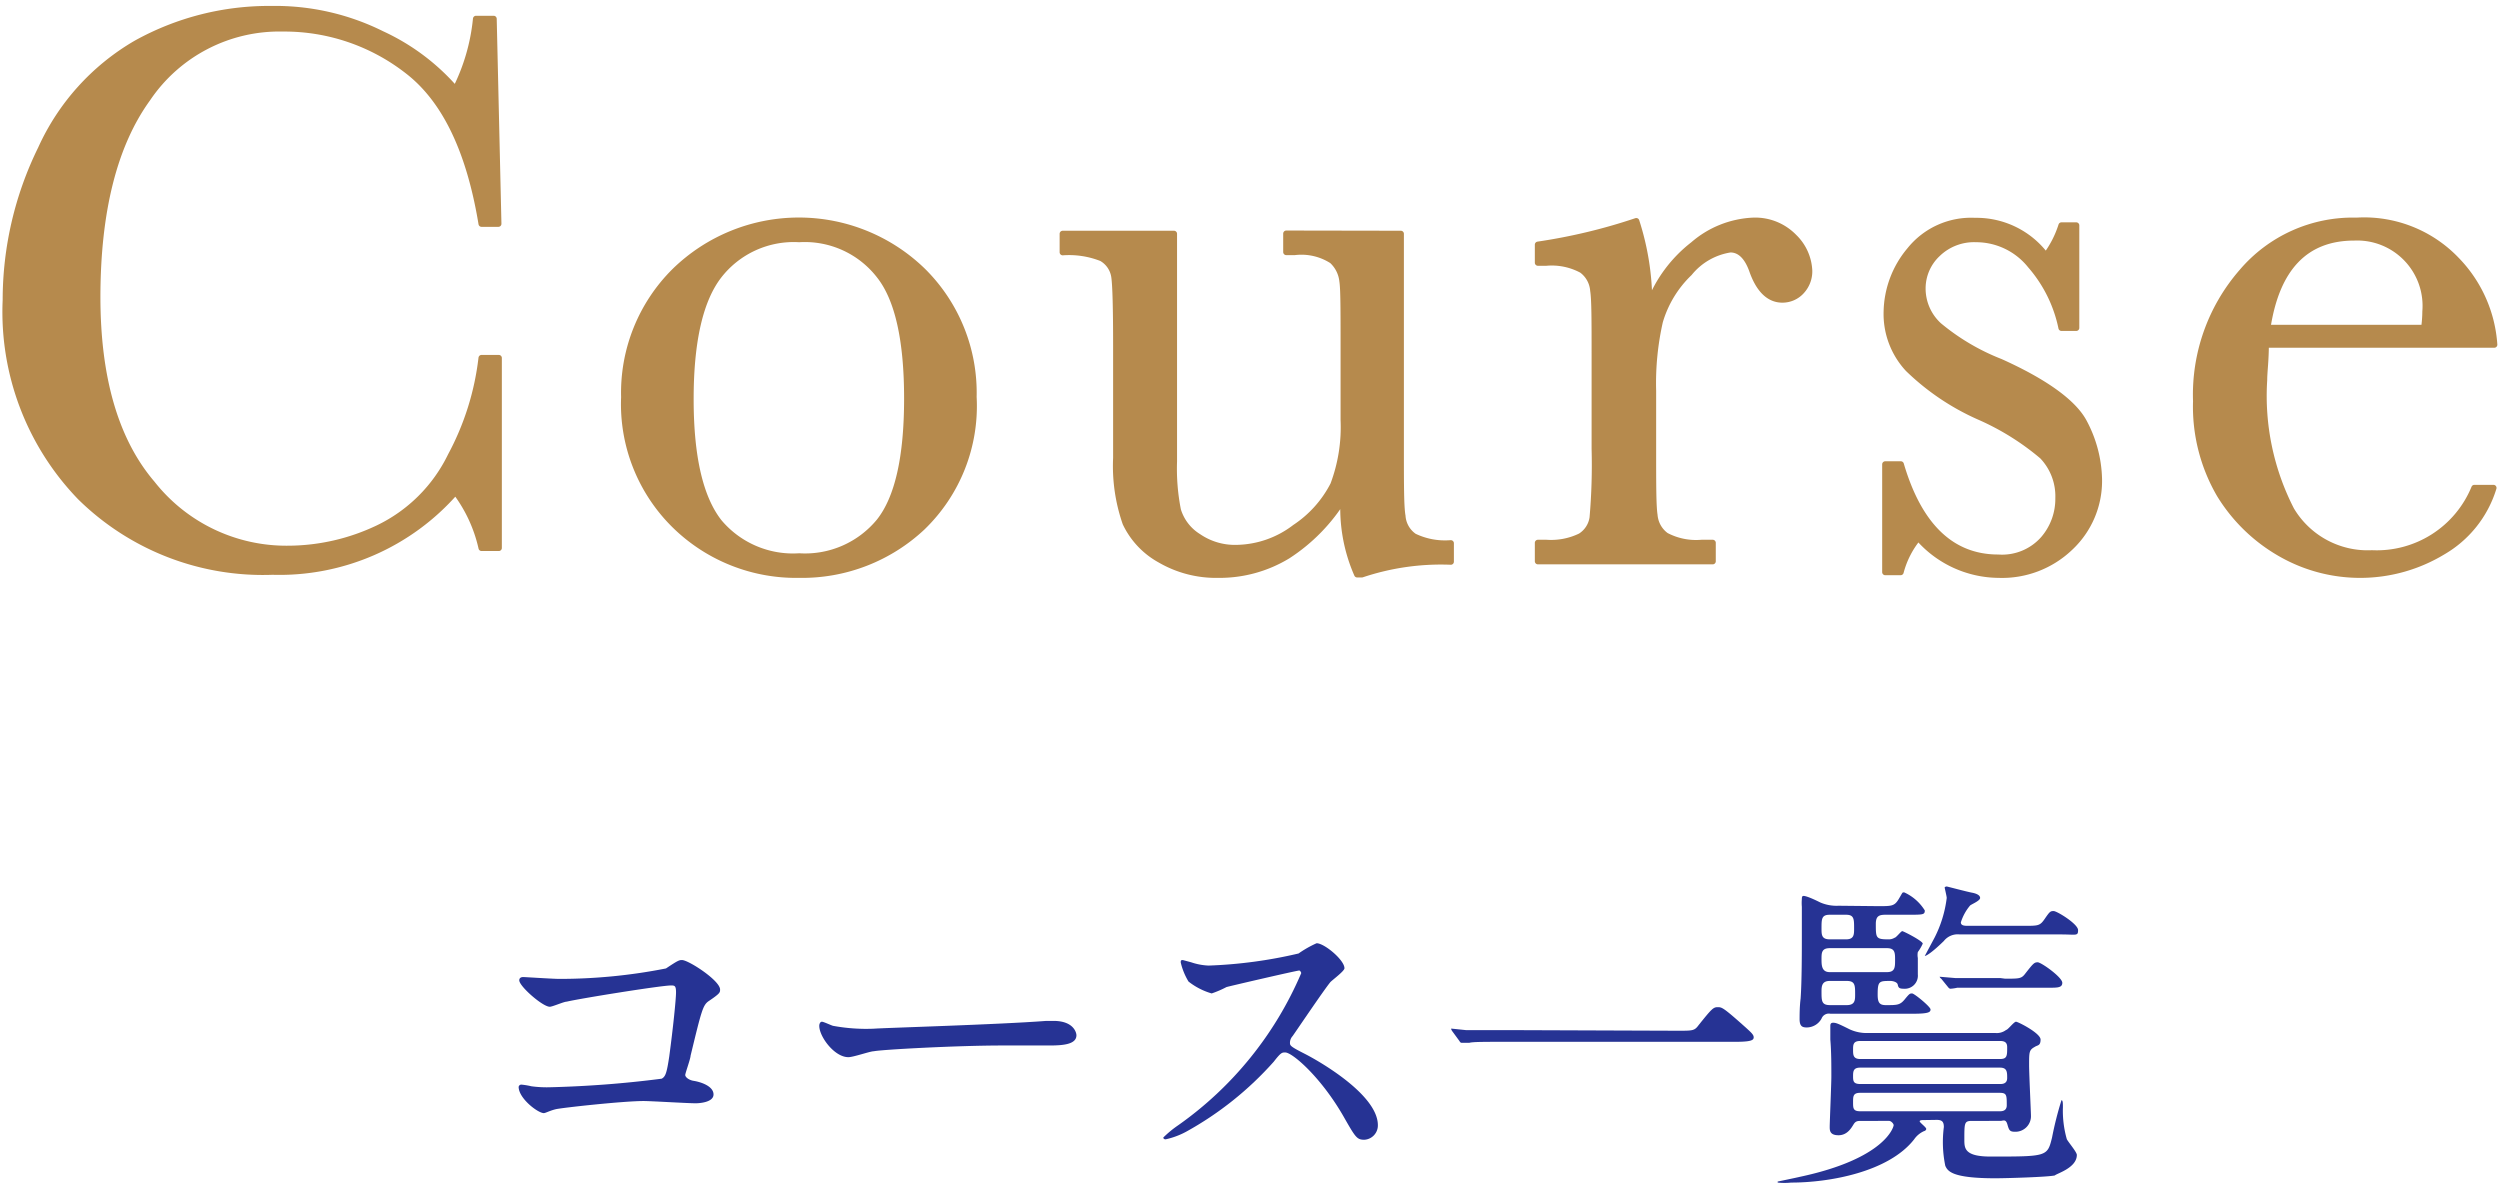 <svg xmlns="http://www.w3.org/2000/svg" width="122" height="58" viewBox="0 0 122 58"><defs><style>.a{fill:#263394;}.b{fill:#b68a4d;stroke:#b68a4d;stroke-linecap:round;stroke-linejoin:round;stroke-width:0.3px;}</style></defs><path class="a" d="M27.29,47.77a26.78,26.78,0,0,0,5.21-.51c.57-.38.64-.41.78-.41.32,0,1.86,1,1.86,1.44,0,.14,0,.19-.55.56-.29.2-.35.44-.89,2.67,0,.14-.26.85-.26.94s.14.23.38.28c.4.06,1,.27,1,.67s-.74.43-.87.43c-.4,0-2.17-.11-2.54-.11-1,0-4,.33-4.29.4s-.5.19-.58.19c-.29,0-1.23-.72-1.23-1.28a.13.13,0,0,1,.14-.11,3.43,3.43,0,0,1,.48.08,5.55,5.55,0,0,0,.82.05,52.21,52.21,0,0,0,5.54-.42c.19-.1.25-.29.37-1.09.19-1.41.33-2.8.33-3.12s-.06-.34-.24-.34c-.49,0-4.46.64-5.09.79-.14,0-.7.25-.83.25-.35,0-1.49-1-1.49-1.29,0-.13.11-.16.19-.16S27,47.77,27.29,47.77Z"/><path class="a" d="M51.06,49.82h.35c1,0,1.12.59,1.12.7,0,.45-.66.5-1.33.5l-2.29,0c-2.21,0-5.87.2-6.26.28-.19,0-1,.29-1.25.29-.68,0-1.42-1-1.42-1.53,0-.1.05-.2.13-.2s.46.18.54.2a8.91,8.91,0,0,0,2,.14C43.13,50.16,48.72,50,51.06,49.82Z"/><path class="a" d="M63.41,47.36c-.12,0-3.48.78-3.56.81a5,5,0,0,1-.72.31A3.32,3.32,0,0,1,58,47.9a3.2,3.2,0,0,1-.38-.93c0-.08,0-.12.1-.12l.41.11a3,3,0,0,0,.85.16,22.56,22.56,0,0,0,4.39-.59,5.2,5.2,0,0,1,.88-.5c.38,0,1.36.82,1.36,1.22,0,.14-.59.57-.69.68-.32.39-1.58,2.26-1.84,2.63a.49.49,0,0,0-.13.32c0,.14,0,.18.71.54s3.58,2,3.58,3.49a.7.7,0,0,1-.66.71c-.36,0-.43-.11-1-1.11-1.1-1.93-2.51-3.15-2.86-3.15-.16,0-.21,0-.56.45a16.19,16.19,0,0,1-4.28,3.42,3.82,3.82,0,0,1-1,.37s-.11,0-.11-.09a5.2,5.2,0,0,1,.73-.6,17.46,17.46,0,0,0,6-7.42A.18.18,0,0,0,63.41,47.36Z"/><path class="a" d="M81.89,50.3c.72,0,.8,0,1-.27.64-.8.72-.88.93-.88s.26,0,1.38,1c.25.23.38.34.38.47s-.09.22-.88.22h-11c-1.34,0-1.83,0-2,.05l-.33,0c-.07,0-.1,0-.15-.09l-.33-.45a.44.44,0,0,1-.08-.15s0,0,.06,0l.67.07c.51,0,1.76,0,2.23,0Z"/><path class="a" d="M93.82,54.66s-.14,0-.14.06.32.29.32.37-.1.11-.11.11a1.16,1.16,0,0,0-.48.4c-1.25,1.6-4.15,2.11-6,2.11a3.24,3.24,0,0,1-.66,0s0-.05,0-.05.92-.19,1.08-.23c4.18-.89,4.58-2.44,4.58-2.52s-.13-.21-.22-.21H90.83c-.16,0-.27,0-.37.16s-.3.54-.74.54-.43-.25-.43-.43.08-2.08.08-2.43c0-.56,0-1.22-.05-1.81,0-.1,0-.53,0-.63s0-.19.14-.19.26.05.8.32a2,2,0,0,0,.93.18h6.18a.75.75,0,0,0,.53-.15c.08,0,.38-.4.48-.4s1.2.56,1.2.87-.15.27-.27.35c-.29.16-.29.24-.29.9,0,.4.09,2.32.09,2.44a.76.76,0,0,1-.78.81c-.26,0-.29-.08-.37-.36s-.21-.17-.34-.17H96.24c-.38,0-.38.08-.38.91,0,.42,0,.83,1.28.83,2.77,0,2.77,0,3-.93a16.93,16.93,0,0,1,.46-1.82c.07,0,.07.16.07.35a5.06,5.06,0,0,0,.19,1.55c.06.13.49.63.49.77,0,.64-1,.91-1.07,1-.32.08-2.4.14-2.9.14-2.11,0-2.33-.34-2.45-.61A5.72,5.72,0,0,1,94.86,55c0-.26-.09-.35-.35-.35ZM91.66,44.22c.66,0,.79,0,1-.35s.16-.32.27-.32a2.29,2.29,0,0,1,1,.88c0,.21-.08.21-.85.21H92c-.32,0-.46.08-.46.45,0,.67,0,.75.59.75a.55.55,0,0,0,.33-.08c.07,0,.31-.32.37-.32s1,.48,1,.61a2.18,2.18,0,0,1-.24.41.78.78,0,0,0,0,.29c0,.13,0,.69,0,.8a.64.64,0,0,1-.69.7c-.23,0-.26-.06-.29-.2s-.27-.18-.34-.18c-.57,0-.64,0-.64.67,0,.4.1.51.4.51.55,0,.69,0,.92-.28s.25-.29.36-.29.9.65.9.78-.08.21-.85.21H89.32a.38.38,0,0,0-.43.24.83.83,0,0,1-.72.43c-.22,0-.35-.06-.35-.41,0-.18,0-.61.05-1,.06-.85.06-2.24.06-3.12s0-1.11,0-1.36a2.22,2.22,0,0,1,0-.37c0-.06,0-.16.08-.16s.3.06.82.32a2,2,0,0,0,.89.16Zm-2.37.42c-.4,0-.4.21-.4.67,0,.3,0,.53.4.53h.8c.39,0,.39-.24.39-.53,0-.46,0-.67-.39-.67Zm0,1.63c-.4,0-.4.24-.4.53s0,.64.4.64h2.79c.4,0,.4-.24.4-.59s0-.58-.4-.58Zm0,1.6c-.38,0-.4.26-.4.51,0,.47,0,.67.42.67h.81c.41,0,.41-.25.41-.52,0-.45,0-.66-.41-.66Zm1.49,2.93c-.35,0-.35.19-.35.43s0,.45.35.45H97.6c.35,0,.35-.16.35-.58,0-.22-.11-.3-.35-.3Zm0,1.3c-.32,0-.35.16-.35.4s0,.4.35.4H97.6c.1,0,.35,0,.35-.29s0-.51-.35-.51Zm0,1.23c-.35,0-.35.17-.35.46s0,.44.35.44h6.8c.1,0,.35,0,.35-.29,0-.5,0-.61-.35-.61Zm4.85-7.73a.86.86,0,0,0-.77.32c-.54.53-.85.73-.93.73s0,0,0,0,.39-.73.47-.88A5.79,5.79,0,0,0,95,43.82c0-.08-.1-.48-.1-.51s.08-.05.1-.05,1,.26,1.22.3.41.12.41.26-.43.31-.49.37a2.37,2.37,0,0,0-.45.82c0,.17.19.17.37.17h2.73c.69,0,.76,0,1-.35s.27-.37.43-.37,1.19.63,1.19.93-.08.21-.85.21Zm2.22,2.16c.72,0,.8,0,1-.27.37-.47.42-.53.59-.53s1.2.73,1.2,1-.29.24-.84.24H97.52c-1.49,0-2,0-2,0a2.21,2.21,0,0,1-.33.05c-.07,0-.1-.05-.15-.11l-.3-.37c-.07-.06-.08-.08-.08-.1s0,0,.06,0l.71.06c.78,0,1.44,0,2.19,0Z"/><path class="b" d="M23.5,17.47h.84v9.27H23.5A7.12,7.12,0,0,0,22.23,24,11.41,11.41,0,0,1,13.3,27.9a12.7,12.7,0,0,1-9.38-3.64A13,13,0,0,1,.28,14.65,16.74,16.74,0,0,1,2,7.26,11.36,11.36,0,0,1,6.64,2.12,13.34,13.34,0,0,1,13.25.44a11.67,11.67,0,0,1,5.38,1.22,10.65,10.65,0,0,1,3.6,2.7,9.73,9.73,0,0,0,1-3.44h.86l.23,10H23.5q-.88-5.34-3.58-7.44a9.77,9.77,0,0,0-6.11-2.09A7.76,7.76,0,0,0,7.2,4.81Q4.76,8.18,4.75,14.48q0,6,2.68,9.13a8.34,8.34,0,0,0,6.66,3.17,10.27,10.27,0,0,0,4.35-1A7.59,7.59,0,0,0,22,22.24,13.3,13.3,0,0,0,23.5,17.47Z"/><path class="b" d="M30.46,19.38a8.35,8.35,0,0,1,2.46-6.14,8.67,8.67,0,0,1,12.13,0,8.36,8.36,0,0,1,2.46,6.13A8.22,8.22,0,0,1,45,25.74a8.58,8.58,0,0,1-6,2.31,8.45,8.45,0,0,1-6-2.35A8.29,8.29,0,0,1,30.46,19.38Zm3.24.1c0,2.84.47,4.83,1.39,6A4.71,4.71,0,0,0,39,27.15a4.69,4.69,0,0,0,3.91-1.7q1.36-1.71,1.36-6t-1.35-6A4.61,4.61,0,0,0,39,11.67a4.63,4.63,0,0,0-3.92,1.78C34.16,14.64,33.7,16.65,33.7,19.48Z"/><path class="b" d="M68.36,11.41V21.9c0,1.75,0,2.84.08,3.28a1.32,1.32,0,0,0,.57,1,3.48,3.48,0,0,0,1.79.33v.9a12.15,12.15,0,0,0-4.34.62h-.23a8,8,0,0,1-.66-3.71,8.82,8.82,0,0,1-2.73,2.8,6.4,6.4,0,0,1-3.39.93,5.42,5.42,0,0,1-2.83-.73,4,4,0,0,1-1.69-1.79,8.47,8.47,0,0,1-.46-3.18V16.9q0-2.77-.09-3.39a1.25,1.25,0,0,0-.62-.91,4.33,4.33,0,0,0-1.9-.29v-.9h5.43v11.1a10.44,10.44,0,0,0,.19,2.38,2.32,2.32,0,0,0,1,1.3,3.15,3.15,0,0,0,1.85.55,4.81,4.81,0,0,0,2.87-1,5.52,5.52,0,0,0,1.87-2.09,8,8,0,0,0,.5-3.16V16.9c0-1.74,0-2.81-.06-3.18a1.58,1.58,0,0,0-.5-1,2.77,2.77,0,0,0-1.83-.42h-.41v-.9Z"/><path class="b" d="M80.48,14.85a6.66,6.66,0,0,1,2.15-2.91,4.78,4.78,0,0,1,2.92-1.17,2.64,2.64,0,0,1,2,.8,2.43,2.43,0,0,1,.74,1.64,1.42,1.42,0,0,1-.38,1,1.25,1.25,0,0,1-.93.41c-.65,0-1.15-.49-1.48-1.45-.24-.65-.59-1-1.06-1a3.2,3.2,0,0,0-2,1.15A5.38,5.38,0,0,0,81,15.69a13.64,13.64,0,0,0-.33,3.38v2.85c0,1.71,0,2.78.07,3.22a1.37,1.37,0,0,0,.56,1,3.14,3.14,0,0,0,1.74.35h.54v.9H75.05v-.9h.41a3.29,3.29,0,0,0,1.67-.32,1.29,1.29,0,0,0,.59-.91,29.73,29.73,0,0,0,.1-3.36V17.41c0-1.72,0-2.8-.07-3.23a1.37,1.37,0,0,0-.55-1,3.09,3.09,0,0,0-1.74-.36h-.41v-.88a27.62,27.62,0,0,0,4.8-1.15A12.94,12.94,0,0,1,80.48,14.85Z"/><path class="b" d="M92,27.92V22.66h.76c.88,3,2.47,4.55,4.75,4.55a2.69,2.69,0,0,0,2.21-.9,3,3,0,0,0,.73-2,2.83,2.83,0,0,0-.78-2.05,12.56,12.56,0,0,0-3.1-1.93A11.86,11.86,0,0,1,93.12,18a3.93,3.93,0,0,1-1.05-2.79,4.79,4.79,0,0,1,1.13-3,3.83,3.83,0,0,1,3.18-1.43,4.23,4.23,0,0,1,3.46,1.7A5,5,0,0,0,100.6,11h.72V16h-.72a6.7,6.7,0,0,0-1.51-3.05,3.4,3.4,0,0,0-2.65-1.28,2.56,2.56,0,0,0-1.89.72,2.31,2.31,0,0,0-.73,1.68,2.45,2.45,0,0,0,.8,1.82,10.9,10.9,0,0,0,3,1.77c2.22,1,3.57,2,4.07,2.93a6.16,6.16,0,0,1,.74,2.78A4.45,4.45,0,0,1,101,26.74a4.8,4.8,0,0,1-3.47,1.31,5.25,5.25,0,0,1-3.92-1.81,4.4,4.4,0,0,0-.86,1.68Z"/><path class="b" d="M121.72,16.82H110.57c0,.77-.08,1.34-.08,1.72a12.18,12.18,0,0,0,1.32,6.34A4.34,4.34,0,0,0,115.75,27a5.15,5.15,0,0,0,5-3.19h.93a5.43,5.43,0,0,1-2.48,3.12,7.79,7.79,0,0,1-7.88.1,8.3,8.3,0,0,1-3-2.9,8.52,8.52,0,0,1-1.15-4.55,9.11,9.11,0,0,1,2.23-6.3A7.1,7.1,0,0,1,115,10.77a6.23,6.23,0,0,1,4.87,1.91A6.55,6.55,0,0,1,121.72,16.82ZM118.3,16a6.17,6.17,0,0,0,.06-.8,3.34,3.34,0,0,0-3.47-3.61c-2.37,0-3.79,1.47-4.24,4.41Z"/></svg>
